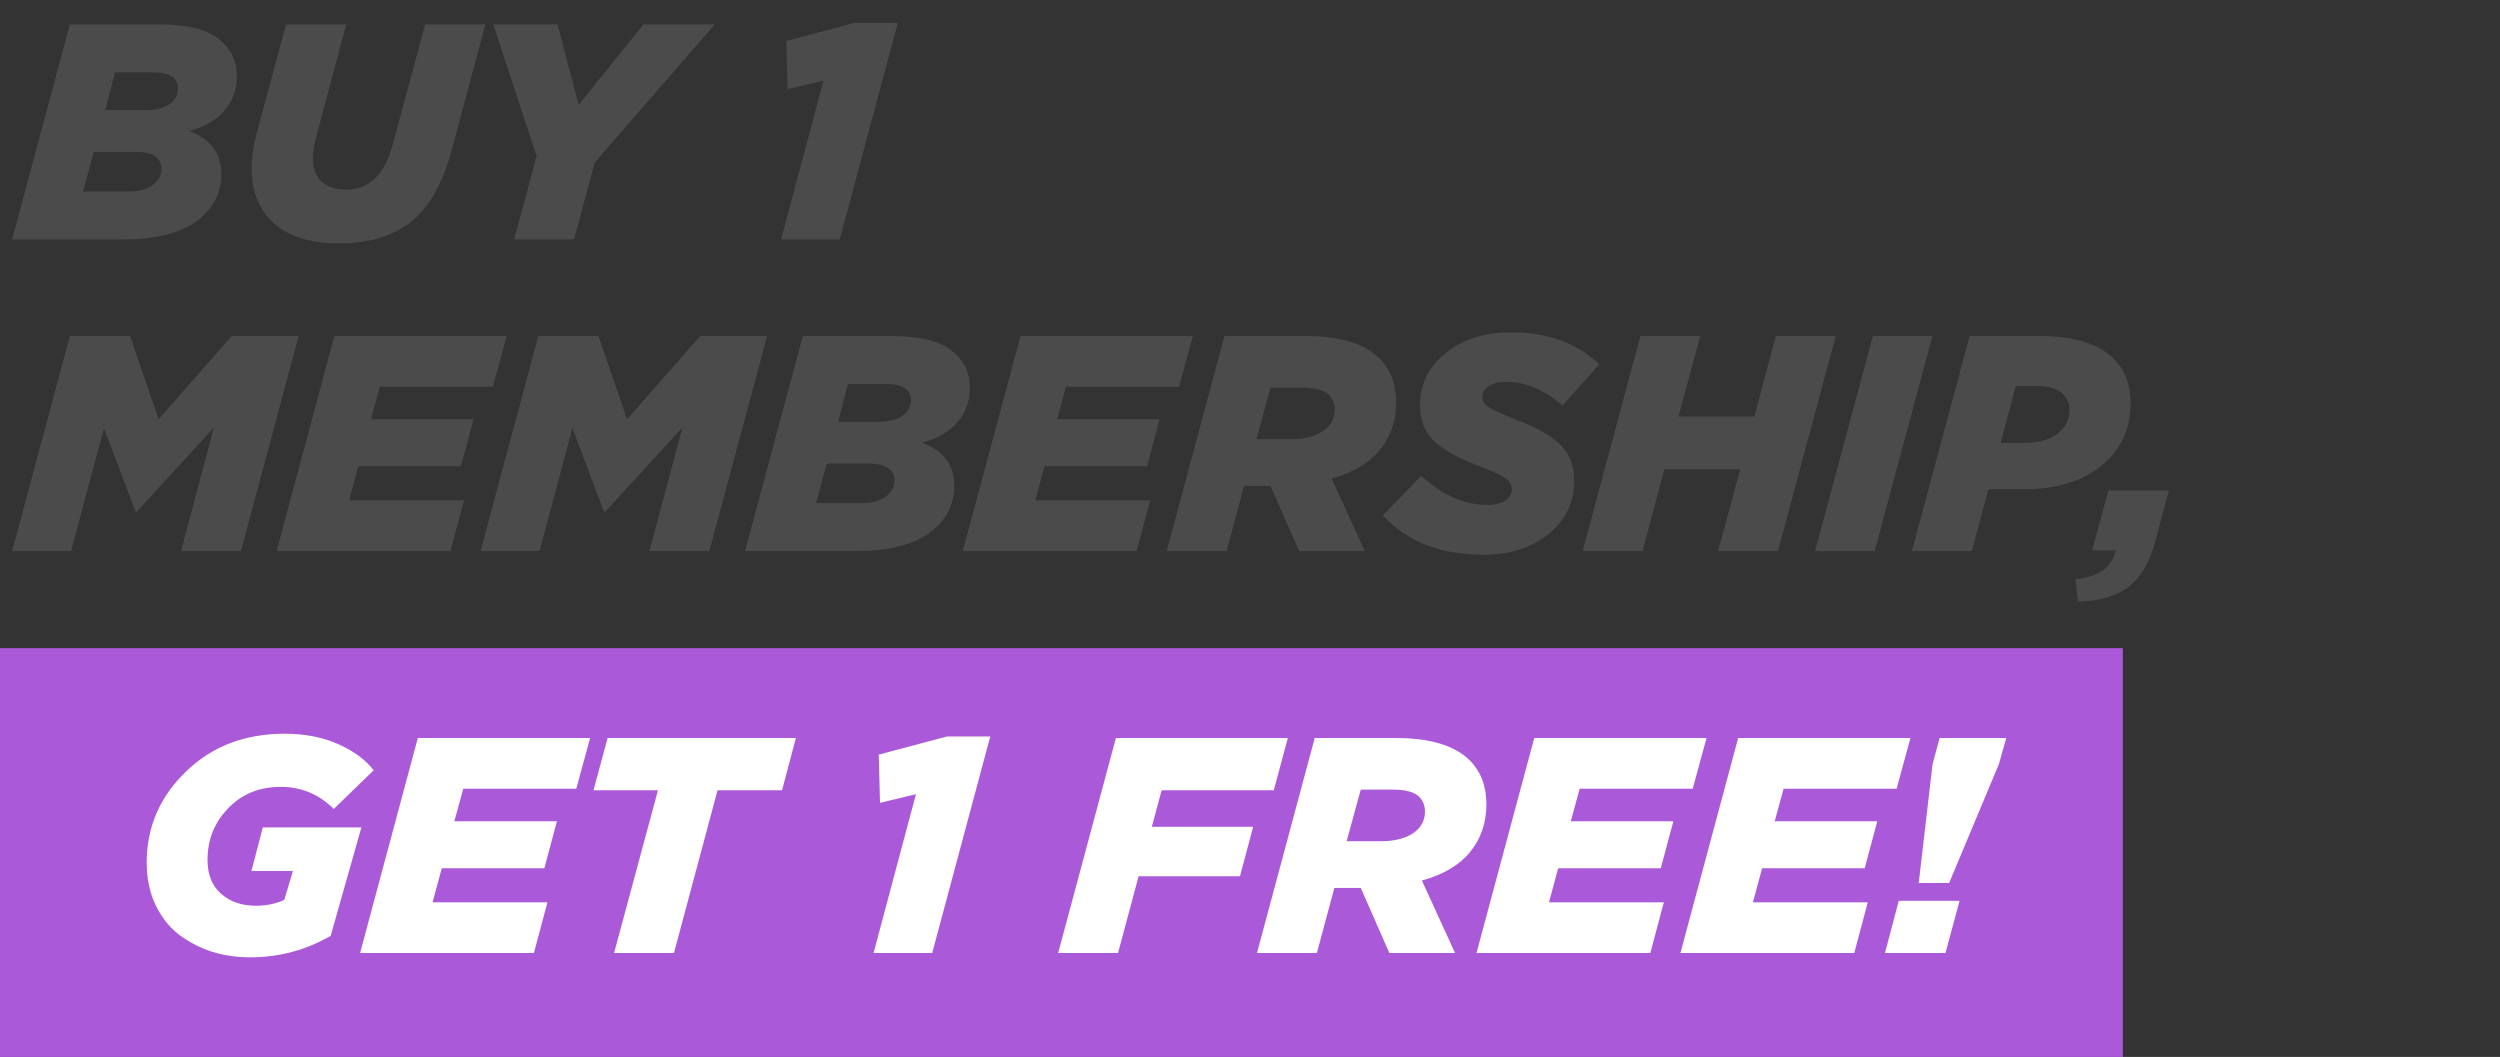 <?xml version="1.0" encoding="UTF-8"?> <svg xmlns="http://www.w3.org/2000/svg" width="1107" height="468" viewBox="0 0 1107 468" fill="none"><rect x="0" y="0" width="1107" height="468" fill="#333333" stroke="none"/> <rect y="287" width="940" height="181" fill="#AA59D9"></rect> <path d="M110.79 423.904C104.896 423.904 99.275 423.088 93.926 421.456C88.667 419.733 83.817 417.24 79.374 413.976C75.022 410.621 71.531 406.224 68.902 400.784C66.272 395.253 64.958 388.952 64.958 381.88C64.958 366.285 70.715 352.912 82.23 341.76C93.745 330.517 108.342 324.896 126.022 324.896C134.998 324.896 142.931 326.437 149.822 329.52C156.712 332.603 161.926 336.456 165.462 341.08L147.782 358.216C141.254 351.688 133.411 348.424 124.254 348.424C114.824 348.424 107.072 351.597 100.998 357.944C94.923 364.2 91.886 371.816 91.886 380.792C91.886 387.229 93.88 392.216 97.87 395.752C101.95 399.288 107.072 401.056 113.238 401.056C117.952 401.056 122.168 400.195 125.886 398.472L129.694 385.688H111.334L116.366 366.376H160.022L146.422 414.384C135.451 420.731 123.574 423.904 110.79 423.904ZM159.44 422L185.008 326.8H261.304L255.184 349.24H205.136L201.192 363.656H246.616L241.04 384.464H195.616L191.536 399.56H242.4L236.416 422H159.44ZM271.904 422L291.352 349.92H262.792L269.048 326.8H352.416L346.296 349.92H317.736L298.424 422H271.904ZM386.807 422L405.575 351.688L389.663 355.496L389.119 334.144L419.311 326.12H438.487L412.783 422H386.807ZM468.547 422L494.115 326.8H570.275L564.019 349.92H514.379L510.027 366.104H554.907L549.059 388H504.179L495.067 422H468.547ZM556.586 422L582.154 326.8H618.058C633.29 326.8 644.215 330.109 650.834 336.728C655.73 341.624 658.178 348.107 658.178 356.176C658.178 364.336 655.775 371.363 650.97 377.256C646.255 383.059 639.138 387.275 629.618 389.904L644.306 422H615.202L602.554 393.168H590.858L583.106 422H556.586ZM596.298 372.496H611.394C617.378 372.496 622.138 371.317 625.674 368.96C629.21 366.603 630.978 363.384 630.978 359.304C630.978 356.856 630.162 354.725 628.53 352.912C626.354 350.736 622.455 349.648 616.834 349.648H602.554L596.298 372.496ZM653.789 422L679.357 326.8H755.653L749.533 349.24H699.485L695.541 363.656H740.965L735.389 384.464H689.965L685.885 399.56H736.749L730.765 422H653.789ZM744.086 422L769.654 326.8H845.95L839.83 349.24H789.782L785.838 363.656H831.262L825.686 384.464H780.262L776.182 399.56H827.046L821.062 422H744.086ZM834.654 422L840.774 398.88H867.702L861.446 422H834.654ZM849.614 390.992L855.734 338.36L858.862 326.8H888.374L885.11 338.36L863.078 390.992H849.614Z" fill="white"></path> <path d="M5.368 106L30.936 10.8H70.512C82.661 10.8 91.411 12.931 96.76 17.192C102.2 21.453 104.92 26.939 104.92 33.648C104.92 39.723 103.016 44.891 99.208 49.152C95.491 53.413 90.277 56.36 83.568 57.992C93.179 61.437 97.984 67.784 97.984 77.032C97.984 85.645 94.312 92.627 86.968 97.976C79.624 103.325 68.88 106 54.736 106H5.368ZM36.784 84.784H56.776C61.309 84.784 64.891 83.877 67.52 82.064C70.149 80.16 71.464 77.712 71.464 74.72C71.464 69.733 67.565 67.24 59.768 67.24H41.544L36.784 84.784ZM46.576 48.744H64.392C69.016 48.744 72.552 47.883 75 46.16C77.539 44.437 78.808 42.08 78.808 39.088C78.808 34.373 75 32.016 67.384 32.016H50.928L46.576 48.744ZM149.918 107.768C137.678 107.768 128.203 104.867 121.494 99.064C114.785 93.171 111.43 84.965 111.43 74.448C111.43 69.824 112.155 64.747 113.606 59.216L126.662 10.8H153.318L139.854 61.12C138.947 64.475 138.494 67.467 138.494 70.096C138.494 74.448 139.763 77.848 142.302 80.296C144.931 82.744 148.603 83.968 153.318 83.968C158.486 83.968 162.747 82.291 166.102 78.936C169.547 75.672 172.222 70.413 174.126 63.16L188.27 10.8H214.926L199.83 67.104C196.475 79.525 191.534 89 185.006 95.528C176.846 103.688 165.15 107.768 149.918 107.768ZM227.678 106L237.606 69.144L218.43 10.8H246.854L256.238 46.432L284.934 10.8H316.486L263.31 72L254.198 106H227.678ZM345.876 106L364.644 35.688L348.732 39.496L348.188 18.144L378.38 10.12H397.556L371.852 106H345.876ZM5.368 244L30.936 148.8H57.592L70.24 185.656L102.608 148.8H132.256L106.688 244H80.168L94.72 189.328L60.584 226.592H60.04L46.032 189.6L31.48 244H5.368ZM122.493 244L148.061 148.8H224.357L218.237 171.24H168.189L164.245 185.656H209.669L204.093 206.464H158.669L154.589 221.56H205.453L199.469 244H122.493ZM212.789 244L238.357 148.8H265.013L277.661 185.656L310.029 148.8H339.677L314.109 244H287.589L302.141 189.328L268.005 226.592H267.461L253.453 189.6L238.901 244H212.789ZM329.914 244L355.482 148.8H395.058C407.207 148.8 415.957 150.931 421.306 155.192C426.746 159.453 429.466 164.939 429.466 171.648C429.466 177.723 427.562 182.891 423.754 187.152C420.037 191.413 414.823 194.36 408.114 195.992C417.725 199.437 422.53 205.784 422.53 215.032C422.53 223.645 418.858 230.627 411.514 235.976C404.17 241.325 393.426 244 379.282 244H329.914ZM361.33 222.784H381.322C385.855 222.784 389.437 221.877 392.066 220.064C394.695 218.16 396.01 215.712 396.01 212.72C396.01 207.733 392.111 205.24 384.314 205.24H366.09L361.33 222.784ZM371.122 186.744H388.938C393.562 186.744 397.098 185.883 399.546 184.16C402.085 182.437 403.354 180.08 403.354 177.088C403.354 172.373 399.546 170.016 391.93 170.016H375.474L371.122 186.744ZM426.32 244L451.888 148.8H528.184L522.064 171.24H472.016L468.072 185.656H513.496L507.92 206.464H462.496L458.416 221.56H509.28L503.296 244H426.32ZM516.616 244L542.184 148.8H578.088C593.32 148.8 604.246 152.109 610.864 158.728C615.76 163.624 618.208 170.107 618.208 178.176C618.208 186.336 615.806 193.363 611 199.256C606.286 205.059 599.168 209.275 589.648 211.904L604.336 244H575.232L562.584 215.168H550.888L543.136 244H516.616ZM556.328 194.496H571.424C577.408 194.496 582.168 193.317 585.704 190.96C589.24 188.603 591.008 185.384 591.008 181.304C591.008 178.856 590.192 176.725 588.56 174.912C586.384 172.736 582.486 171.648 576.864 171.648H562.584L556.328 194.496ZM656.523 245.632C637.846 245.632 623.113 239.829 612.323 228.224L629.323 210.68C638.662 219.293 648.454 223.6 658.699 223.6C661.873 223.6 664.457 222.965 666.451 221.696C668.446 220.427 669.443 218.704 669.443 216.528C669.443 214.624 668.446 212.992 666.451 211.632C664.457 210.272 660.15 208.323 653.531 205.784C645.19 202.611 638.979 199.075 634.899 195.176C630.819 191.277 628.779 186.064 628.779 179.536C628.779 170.107 632.587 162.355 640.203 156.28C647.819 150.205 657.475 147.168 669.171 147.168C685.31 147.168 698.321 151.883 708.203 161.312L691.883 179.536C683.814 172.555 675.427 169.064 666.723 169.064C663.641 169.064 661.147 169.699 659.243 170.968C657.339 172.237 656.387 173.869 656.387 175.864C656.387 177.677 657.339 179.173 659.243 180.352C661.147 181.531 665.499 183.48 672.299 186.2C680.459 189.283 686.625 192.819 690.795 196.808C694.966 200.797 697.051 206.101 697.051 212.72C697.051 222.512 693.243 230.445 685.627 236.52C678.102 242.595 668.401 245.632 656.523 245.632ZM700.795 244L726.363 148.8H752.883L743.227 184.432H776.819L786.339 148.8H812.859L787.291 244H760.771L770.563 207.824H736.971L727.315 244H700.795ZM803.725 244L829.293 148.8H855.677L830.109 244H803.725ZM846.592 244L872.16 148.8H903.304C918.354 148.8 929.234 152.155 935.944 158.864C940.93 163.851 943.424 170.333 943.424 178.312C943.424 190.008 939.072 199.347 930.368 206.328C921.754 213.219 910.33 216.664 896.096 216.664H880.456L873.112 244H846.592ZM885.896 196.128H895.824C902.261 196.128 907.293 194.813 910.92 192.184C914.546 189.464 916.36 185.837 916.36 181.304C916.36 178.675 915.453 176.453 913.64 174.64C911.192 172.192 907.429 170.968 902.352 170.968H892.56L885.896 196.128ZM920.115 266.44L919.027 256.512C929.272 255.515 935.211 251.253 936.843 243.728H926.371L933.579 217.208H960.371L954.251 240.056C951.893 248.941 948.085 255.469 942.827 259.64C937.659 263.811 930.088 266.077 920.115 266.44Z" fill="#4B4B4B"></path> </svg> 